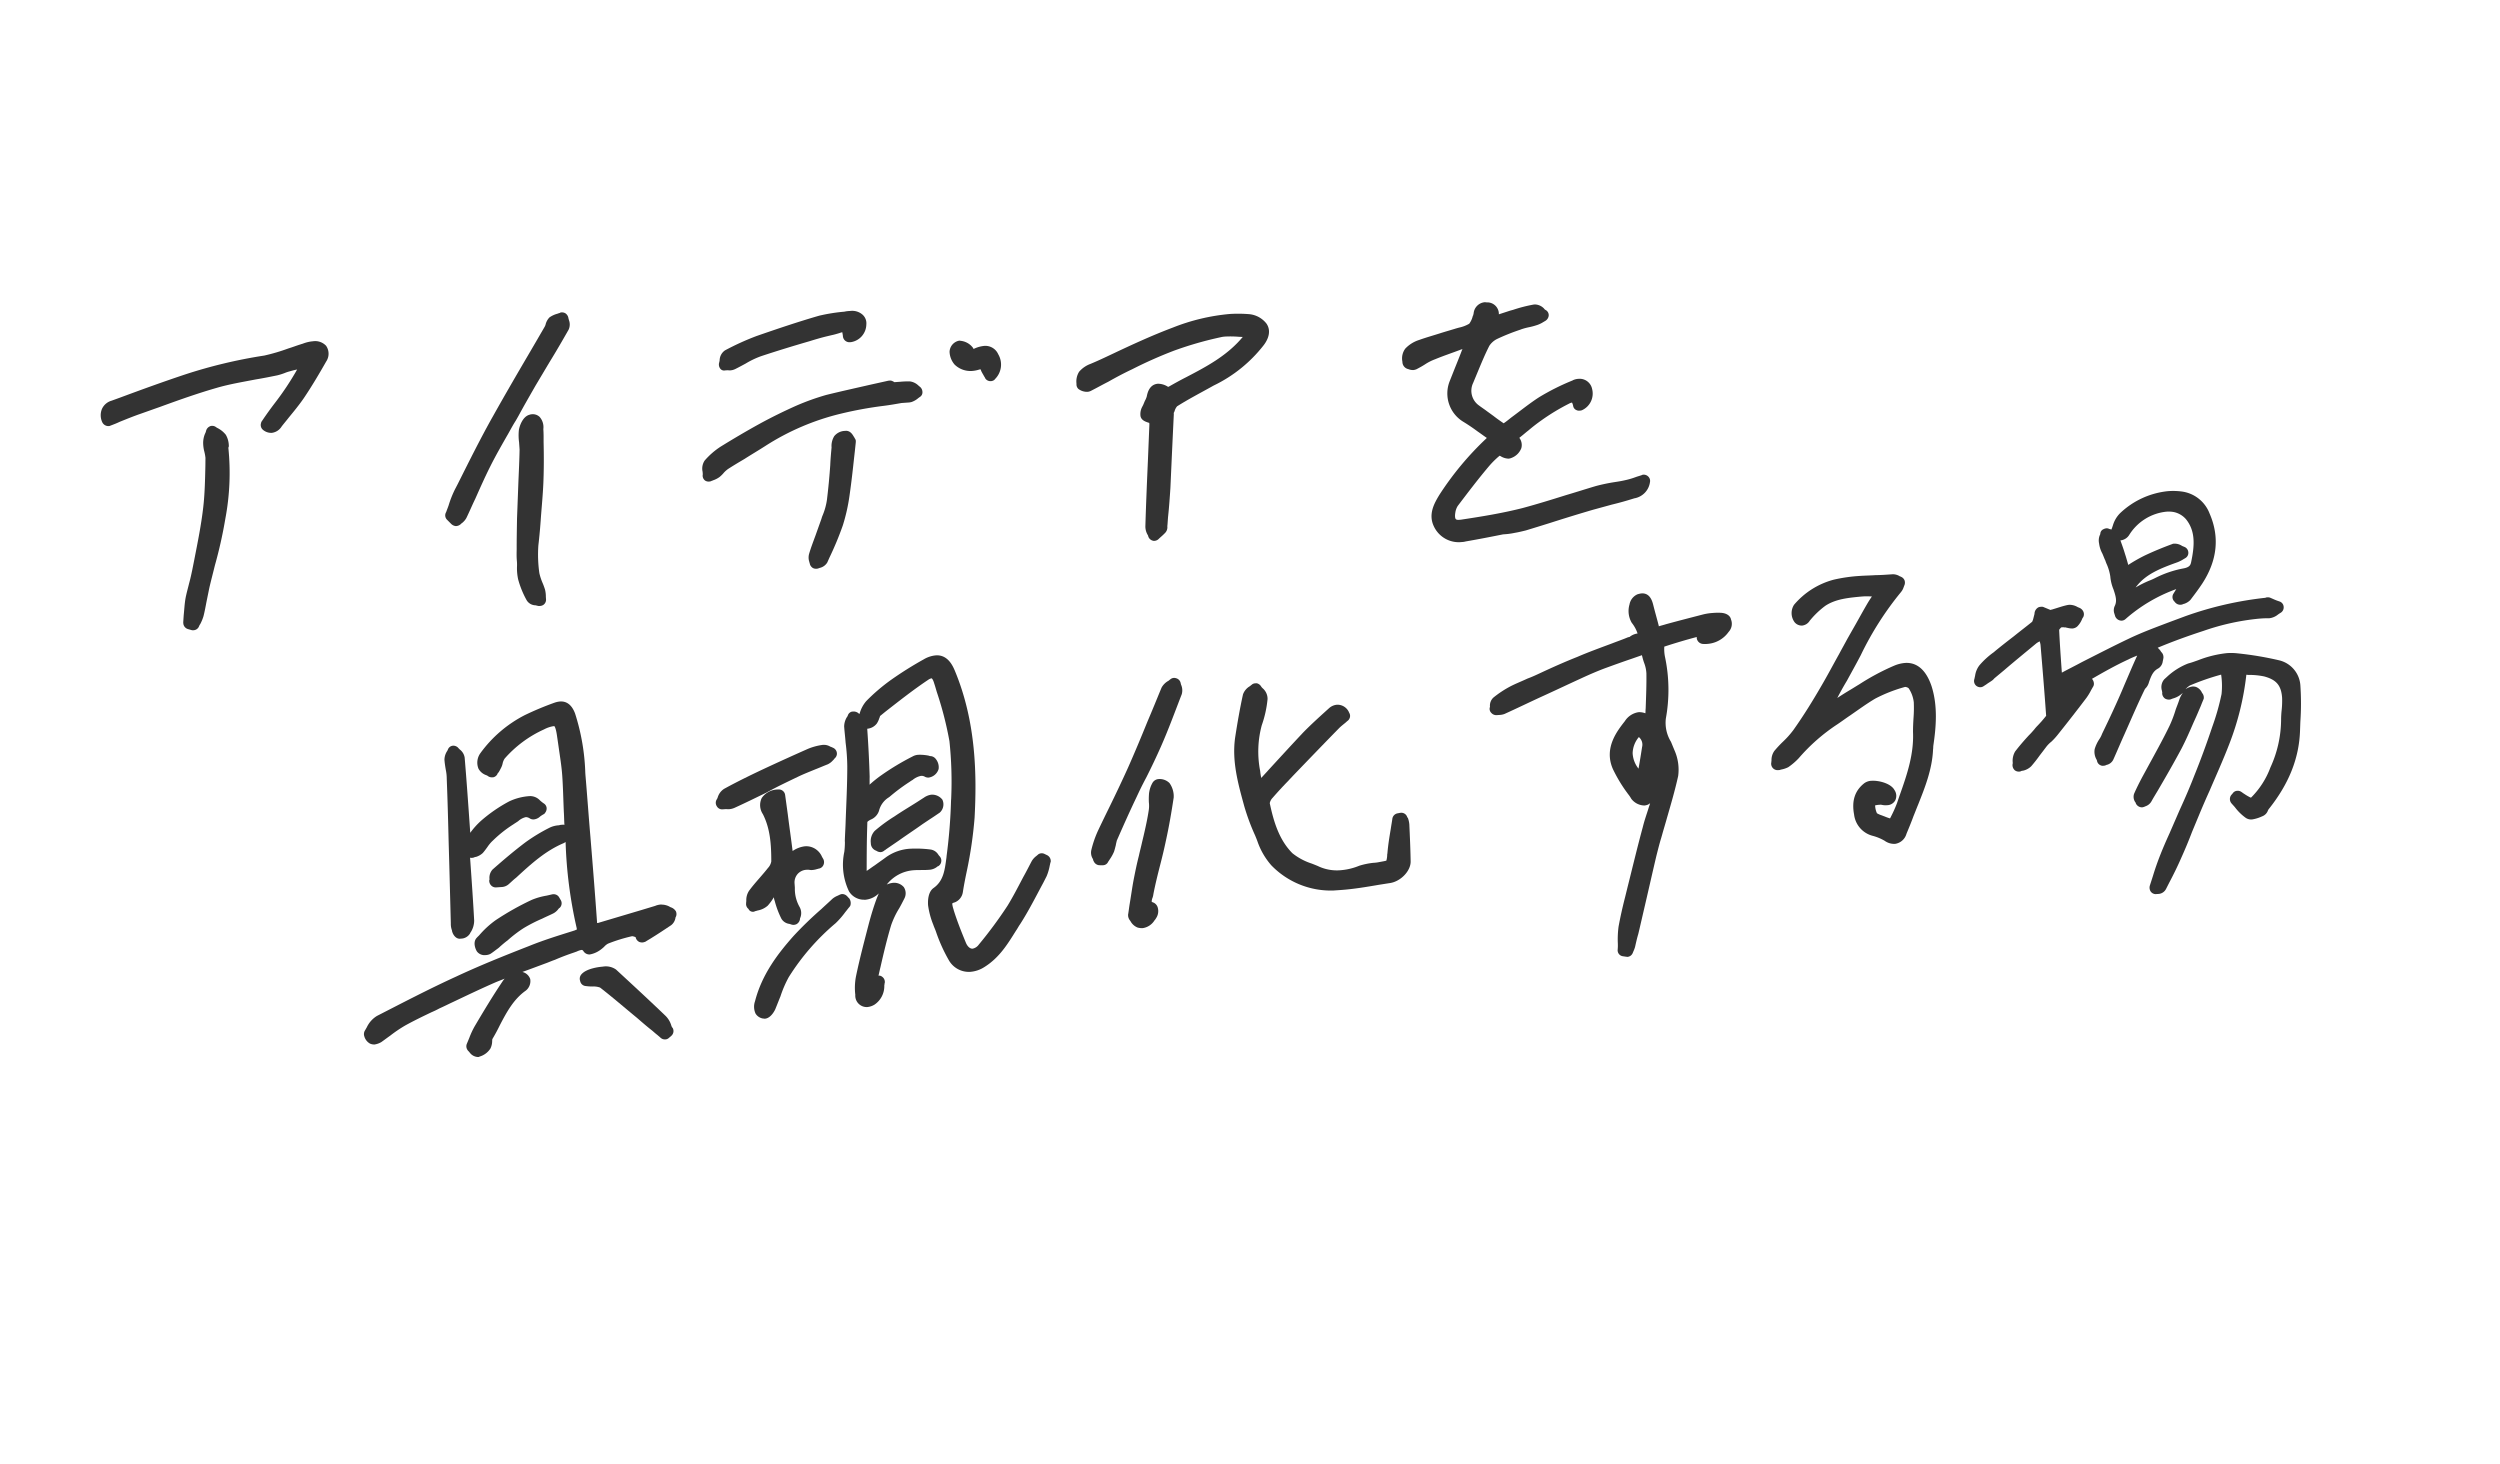 <svg xmlns="http://www.w3.org/2000/svg" width="444" height="260" viewBox="0 0 444 260">
  <g id="interview05_txt" transform="matrix(0.998, -0.07, 0.07, 0.998, 19.158, 63.036)">
    <path id="パス_2436" data-name="パス 2436" d="M469.118,114.4a10.438,10.438,0,0,0-1.3-.056,9.518,9.518,0,0,0-1.863.169c-2.146.4-4.291.79-6.55,1.242-.452.113-.847.169-1.3.282v-.113c-.226-1.242-.508-2.541-.734-3.84-.113-.565-.4-2.089-1.92-2.089a3.886,3.886,0,0,0-.734.113,2.445,2.445,0,0,0-1.525,1.694,4.13,4.13,0,0,0,.169,3.275,6.168,6.168,0,0,1,.9,1.976h-.113a2.884,2.884,0,0,0-1.355.508,1.649,1.649,0,0,0-.508.113c-.847.282-1.694.508-2.6.79-2.089.621-4.291,1.242-6.38,1.976-2.315.734-4.63,1.581-6.832,2.428-.734.282-1.468.565-2.259.79l-.452.169c-.9.339-1.807.621-2.71,1.016a18.4,18.4,0,0,0-3.105,1.75,1.95,1.95,0,0,0-.734,1.468.509.509,0,0,1-.056.282,1.01,1.01,0,0,0,.226.96,1.179,1.179,0,0,0,.9.452h.678a2.861,2.861,0,0,0,.734-.113c2.428-.9,4.8-1.863,7.227-2.767,2.259-.847,4.574-1.75,6.832-2.6,1.637-.621,3.105-1.129,4.461-1.525,1.581-.452,3.162-.9,4.686-1.3l1.863-.508a11.553,11.553,0,0,0,.282,1.355,6.082,6.082,0,0,1,.282,1.92c-.113,2.033-.339,4.065-.565,6.211-.056.282-.056.565-.113.847a3.034,3.034,0,0,0-1.186-.282,3.511,3.511,0,0,0-2.541,1.412c-1.412,1.581-4.122,4.461-2.71,8.357a26.255,26.255,0,0,0,2.428,4.686,5.641,5.641,0,0,1,.452.79,3,3,0,0,0,2.259,1.355,2.4,2.4,0,0,0,.621-.113,2.459,2.459,0,0,0,.4-.226c-.113.339-.282.678-.4,1.016-.4,1.016-.847,2.033-1.186,3.106-1.242,3.557-2.371,7.171-3.5,10.615l-.508,1.581c-.565,1.694-1.073,3.388-1.525,5.138a17.34,17.34,0,0,0-.339,2.936,8.429,8.429,0,0,1-.113,1.186,1.066,1.066,0,0,0,.847,1.186l.508.113c.113,0,.169.056.282.056a1.093,1.093,0,0,0,.96-.565c.056-.056.056-.113.113-.226a6.068,6.068,0,0,0,.4-.847c.226-.734.452-1.525.734-2.259l.282-.9.9-2.936c1.016-3.275,1.976-6.493,2.993-9.768.339-1.016.678-2.089,1.073-3.105l.226-.621c.339-.96.734-1.976,1.073-2.936.847-2.315,1.75-4.743,2.484-7.227a8.5,8.5,0,0,0-.339-4.63l-.508-1.525a6.439,6.439,0,0,1-.621-4.178,28.3,28.3,0,0,0,.621-10.9,6.857,6.857,0,0,1,0-1.863h0c2.033-.508,4.065-.96,5.872-1.3a.976.976,0,0,0,.056.565,1.19,1.19,0,0,0,.9.734,4.274,4.274,0,0,0,.847.056,5.053,5.053,0,0,0,3.9-1.863,2.1,2.1,0,0,0,.565-2.2C470.925,115.195,470.417,114.517,469.118,114.4Zm-15.471,22.811c-.282,1.242-.565,2.484-.9,3.783a4.786,4.786,0,0,1-.847-2.823,4.635,4.635,0,0,1,1.3-2.767A1.75,1.75,0,0,1,453.647,137.215Z" transform="translate(-186.833 -48.717)" fill="#333"/>
    <path id="パス_2437" data-name="パス 2437" d="M122.871,157.931a1.234,1.234,0,0,1-.282-.169,3.026,3.026,0,0,0-1.073-.4c-.113,0-.282-.056-.4-.056a3.418,3.418,0,0,0-.847.113c-.056,0-.113.056-.169.056l-2.484.565L110,159.737a1.1,1.1,0,0,1-.4.056v-.339c0-5.025-.056-10.107-.113-15.019-.056-3.67-.056-7.34-.113-11.01v-.339a38.316,38.316,0,0,0-1.073-10.672c-.452-1.525-1.3-2.315-2.541-2.315a4.359,4.359,0,0,0-.847.113,52.792,52.792,0,0,0-5.533,1.863,22.292,22.292,0,0,0-8.357,6.211,2.858,2.858,0,0,0-.508,2.71,2.5,2.5,0,0,0,1.3,1.242,1.181,1.181,0,0,1,.339.226,1.211,1.211,0,0,0,.678.226h.226a1.109,1.109,0,0,0,.734-.508.564.564,0,0,1,.226-.282c.169-.226.339-.508.508-.79a3.017,3.017,0,0,0,.339-.79,2.522,2.522,0,0,1,.4-.79,20.558,20.558,0,0,1,7.34-4.686,5.4,5.4,0,0,1,1.694-.452h.169s.226.169.339,1.525c.056.734.113,1.468.169,2.259.113,1.637.282,3.388.282,5.082,0,2.146-.113,4.291-.169,6.437,0,.79-.056,1.525-.056,2.315a.716.716,0,0,0-.339-.056h-.113a1.563,1.563,0,0,0-.508.056,4.354,4.354,0,0,0-1.637.282,31.169,31.169,0,0,0-4.517,2.315c-2.089,1.355-4.009,2.767-6.155,4.4a2.184,2.184,0,0,0-.678,1.581.423.423,0,0,1-.056.282,1.217,1.217,0,0,0,.282.96,1.123,1.123,0,0,0,.9.4h.9a2.042,2.042,0,0,0,1.3-.4c.452-.339.9-.734,1.412-1.073,2.823-2.259,5.533-4.4,8.865-5.533l.339-.169a78.774,78.774,0,0,0,.9,15.415v.226a2.22,2.22,0,0,0-.339.113l-.452.113c-2.6.621-5.251,1.242-7.848,2.089-4.517,1.412-8.921,2.823-13.325,4.517-4.969,1.863-9.881,4.009-14.511,5.985a4.7,4.7,0,0,0-1.92,1.863l-.339.508a1.237,1.237,0,0,0-.226,1.073,2.138,2.138,0,0,0,.9,1.355,1.838,1.838,0,0,0,.79.226,3.36,3.36,0,0,0,1.242-.339c.565-.339,1.073-.678,1.637-1.016a24.248,24.248,0,0,1,2.823-1.637c1.581-.734,3.275-1.412,4.856-2.033a14.7,14.7,0,0,0,1.412-.565c.79-.282,1.581-.621,2.315-.9,2.6-1.016,5.308-2.089,8.018-3.049.508-.169,1.073-.339,1.581-.508l-.226.226c-2.089,2.654-4.009,5.421-5.646,7.792a14.312,14.312,0,0,0-1.129,2.033l-.508,1.016a1.153,1.153,0,0,0,.056,1.129.779.779,0,0,0,.169.226c.056.056.113.169.169.226a1.911,1.911,0,0,0,1.412.9.423.423,0,0,0,.282-.056,3.407,3.407,0,0,0,2.033-1.3,3.1,3.1,0,0,0,.4-1.3,2,2,0,0,1,.056-.339c.508-.734,1.016-1.525,1.468-2.315,1.412-2.315,2.823-4.517,5.082-5.872a2.152,2.152,0,0,0,.9-1.976,1.953,1.953,0,0,0-1.3-1.355l1.186-.339,2.88-.847c.621-.169,1.242-.4,1.863-.565,1.129-.4,2.259-.734,3.331-1.016.226-.056.4-.113.621-.169a3.171,3.171,0,0,1,.847-.226c.113,0,.226,0,.4.339a1.262,1.262,0,0,0,1.016.565,4.563,4.563,0,0,0,1.75-.565,6.249,6.249,0,0,0,.9-.621,2.465,2.465,0,0,1,.734-.508,28.592,28.592,0,0,1,4.348-1.016,2.111,2.111,0,0,1,.621.226v.056a1.183,1.183,0,0,0,.621.847,1.649,1.649,0,0,0,.508.113,2.006,2.006,0,0,0,.565-.113c.4-.226.79-.4,1.186-.621,1.186-.621,2.371-1.3,3.557-1.976a2.059,2.059,0,0,0,.847-1.242.428.428,0,0,1,.113-.226,1.235,1.235,0,0,0,.056-.9A1.646,1.646,0,0,0,122.871,157.931Z" transform="translate(-30.021 -53.114)" fill="#333"/>
    <path id="パス_2438" data-name="パス 2438" d="M425.242,56.418c.621-.056,1.242-.169,1.92-.282,1.468-.339,2.936-.678,4.348-1.016,2.541-.621,5.195-1.242,7.792-1.807l3.388-.678c1.355-.226,2.71-.508,4.122-.847h.056a3.375,3.375,0,0,0,2.88-2.654,1.075,1.075,0,0,0-.282-1.073,1.115,1.115,0,0,0-.791-.339.509.509,0,0,0-.282.056c-.4.113-.734.169-1.129.282a13.208,13.208,0,0,1-1.807.4c-.678.113-1.3.169-2.033.226a32.585,32.585,0,0,0-3.275.452c-1.807.4-3.614.847-5.421,1.242-2.6.621-5.251,1.242-7.848,1.75-3.727.678-7.566,1.016-11.123,1.3h-.226c-.169,0-.508,0-.621-.169-.113-.113-.169-.508,0-1.186a2.984,2.984,0,0,1,.508-1.129c1.976-2.259,3.9-4.461,5.985-6.606a15.664,15.664,0,0,1,2.033-1.75h.057c.056.056.113.056.169.113a2.827,2.827,0,0,0,1.355.508,2.006,2.006,0,0,0,.565-.113,3,3,0,0,0,1.807-1.581,2.106,2.106,0,0,0-.226-1.863c.056,0,.056-.056.169-.113.508-.339,1.016-.734,1.524-1.073q1.27-.932,2.541-1.694a37.371,37.371,0,0,1,4.969-2.541,1.841,1.841,0,0,1,.565-.169,2.184,2.184,0,0,1,.169.678.961.961,0,0,0,.565.734.928.928,0,0,0,.565.113.961.961,0,0,0,.4-.056,3.245,3.245,0,0,0,2.033-3.614,2.263,2.263,0,0,0-2.315-1.976,2.638,2.638,0,0,0-.96.169l-.113.056a40.91,40.91,0,0,0-6.1,2.541c-1.75.96-3.444,2.146-5.138,3.218-.508.339-.96.678-1.468.96-.565-.452-1.129-.9-1.694-1.412-.339-.282-.734-.621-1.073-.9-.452-.4-.9-.734-1.355-1.129a3.2,3.2,0,0,1-.79-4.065l1.016-2.033c.734-1.468,1.468-2.936,2.315-4.348a3.489,3.489,0,0,1,1.468-1.129,36.943,36.943,0,0,1,4.235-1.355l.169-.056a11.276,11.276,0,0,1,1.468-.282,12.488,12.488,0,0,0,1.412-.282,5.228,5.228,0,0,0,1.129-.452l.339-.169a1.244,1.244,0,0,0,.678-.9,1.04,1.04,0,0,0-.452-1.016.68.68,0,0,1-.282-.282,2.315,2.315,0,0,0-1.581-.847H431.4a25.623,25.623,0,0,0-3.727.678l-.565.113-2.033.508a2.057,2.057,0,0,0-1.92-2.259c-.169,0-.282-.056-.452-.056a2.178,2.178,0,0,0-2.089,1.863c-.056.113-.056.226-.113.339l-.056.056a3.727,3.727,0,0,1-.734,1.355,6.01,6.01,0,0,1-1.863.565c-.282.056-.565.113-.79.169-.734.169-1.525.339-2.259.508-1.355.339-2.767.621-4.178,1.016a5.778,5.778,0,0,0-2.541,1.355,2.906,2.906,0,0,0-.678,2.259v.169a1.324,1.324,0,0,0,.96,1.242,2.128,2.128,0,0,0,.9.226,2.006,2.006,0,0,0,.565-.113c.508-.226,1.016-.452,1.525-.734a8.781,8.781,0,0,1,1.863-.79c1.525-.508,3.049-.9,4.574-1.355.113-.056.282-.056.4-.113,0,.056,0,.056-.056.113-.621,1.355-1.3,2.71-1.92,4.009l-.678,1.412a5.879,5.879,0,0,0,1.976,7.4q1.186.847,2.371,1.863c.508.4,1.016.847,1.525,1.242a.055.055,0,0,0-.056.056,53.868,53.868,0,0,0-9.091,9.486c-.9,1.3-2.259,3.218-1.3,5.533a4.873,4.873,0,0,0,4.743,3.049,2.749,2.749,0,0,0,.678-.056c2.259-.226,4.517-.508,6.719-.79A12.969,12.969,0,0,0,425.242,56.418Z" transform="translate(-178.247 -7.445)" fill="#333"/>
    <path id="パス_2439" data-name="パス 2439" d="M539.166,125.279a6.264,6.264,0,0,0-1.92.339,41.361,41.361,0,0,0-6.437,2.88c-.565.282-1.073.565-1.637.847-.791.4-1.638.847-2.428,1.3.621-1.016,1.242-1.976,1.92-2.936.9-1.412,1.863-2.88,2.767-4.348a55.69,55.69,0,0,1,7.9-10.672,2.65,2.65,0,0,0,.565-.9c.057-.056.057-.169.113-.226a1.274,1.274,0,0,0,.113-.9,1.131,1.131,0,0,0-.565-.678c-.056-.056-.113-.056-.226-.113a2.3,2.3,0,0,0-1.242-.452h-.339c-.9,0-1.807,0-2.71-.056-.9,0-1.863-.056-2.767-.056a27.977,27.977,0,0,0-4.687.339,13.886,13.886,0,0,0-7.34,3.952,2.723,2.723,0,0,0-.113,3.105,1.63,1.63,0,0,0,1.3.678,1.825,1.825,0,0,0,1.412-.79l.169-.169a15.125,15.125,0,0,1,2.767-2.259c1.92-1.073,4.122-1.129,6.493-1.186h.282c.508,0,1.016.056,1.581.113-.4.508-.734.96-1.073,1.468-.96,1.412-1.92,2.936-2.88,4.348l-.9,1.355c-.565.9-1.129,1.75-1.694,2.654-1.186,1.807-2.371,3.727-3.614,5.533-1.412,2.089-3.331,4.8-5.42,7.34a15.98,15.98,0,0,1-1.976,1.92,20.93,20.93,0,0,0-1.637,1.525,2.816,2.816,0,0,0-.621,1.581c0,.169-.056.282-.056.4a1.137,1.137,0,0,0,1.073,1.468h.169a.716.716,0,0,0,.339-.056,4.744,4.744,0,0,0,1.355-.339,11.233,11.233,0,0,0,1.976-1.468,32.887,32.887,0,0,1,7.284-5.533c.79-.452,1.581-.96,2.371-1.412,1.525-.9,3.049-1.863,4.63-2.654a26.44,26.44,0,0,1,5.421-1.694,1.062,1.062,0,0,1,.621.282,5.639,5.639,0,0,1,.734,2.541,22.963,22.963,0,0,1-.226,2.654c-.113.847-.226,1.75-.282,2.654-.113,3.84-1.524,7.284-3.105,10.9-.226.508-.4.96-.621,1.468a23.141,23.141,0,0,1-1.242,2.315c-.056.113-.113.169-.169.282a8.957,8.957,0,0,1-1.016-.452c-.169-.056-.339-.169-.508-.226a4.3,4.3,0,0,1-.734-.4,3.707,3.707,0,0,1-.226-1.412,4.293,4.293,0,0,1,.791-.056h.226c.056,0,.169.056.226.056a2.861,2.861,0,0,0,.734.113h.113a1.691,1.691,0,0,0,1.525-.734,1.828,1.828,0,0,0,0-1.863c-.565-1.242-2.71-1.92-3.952-1.92a2.339,2.339,0,0,0-1.3.339c-1.75,1.186-2.484,2.936-2.2,5.421a4.439,4.439,0,0,0,3.049,4.009,8.539,8.539,0,0,1,2.033,1.016,2.9,2.9,0,0,0,1.807.678,2.468,2.468,0,0,0,2.146-1.637c.508-1.016,1.016-2.033,1.468-3.049.339-.678.621-1.3.96-1.976,1.355-2.823,2.936-6.042,3.331-9.6.056-.226.056-.508.113-.734.678-3.105,1.3-6.832.4-10.5C542.611,126.013,540.634,125.279,539.166,125.279Z" transform="translate(-224.753 -48.412)" fill="#333"/>
    <path id="パス_2440" data-name="パス 2440" d="M257.128,150.658l-.4-.226a1.089,1.089,0,0,0-.565-.169.986.986,0,0,0-.678.226c-.056.056-.169.113-.226.169a3.107,3.107,0,0,0-.9.847c-.565.9-1.129,1.863-1.694,2.71-1.016,1.637-2.033,3.331-3.162,4.912a76.317,76.317,0,0,1-5.59,6.55,1.763,1.763,0,0,1-1.129.621c-.452,0-.9-.452-1.129-1.186-.678-2.033-1.3-4.009-1.75-5.929v-.056a4.56,4.56,0,0,1-.169-1.073.873.873,0,0,1,.452-.169,2.327,2.327,0,0,0,1.581-1.75c.282-1.242.621-2.484.96-3.67a73.962,73.962,0,0,0,2.033-9.316c.9-7.284,1.525-16.883-1.694-26.368-.282-.79-1.016-2.88-3.162-2.88a5.082,5.082,0,0,0-2.2.565,63.534,63.534,0,0,0-5.929,3.162,33,33,0,0,0-4.743,3.5,5.7,5.7,0,0,0-1.355,2.2,1.232,1.232,0,0,1-.282-.226,1.349,1.349,0,0,0-.79-.282h-.226a1,1,0,0,0-.79.621,1.182,1.182,0,0,1-.226.339,3.3,3.3,0,0,0-.565,1.581c0,.96.056,1.976.056,2.88a35.319,35.319,0,0,1,0,4.235c-.226,3.218-.621,6.437-.96,9.6-.113,1.186-.282,2.371-.4,3.557v.226a13.714,13.714,0,0,1-.226,1.694,10.967,10.967,0,0,0,.339,7.058,3.112,3.112,0,0,0,2.259,1.637c.169,0,.339.056.508.056a3.941,3.941,0,0,0,2.484-.96l-.339.678-.056.113c-.621,1.355-1.186,2.823-1.75,4.461-.96,2.88-2.033,5.985-2.936,9.2a10.787,10.787,0,0,0-.339,3.218,2.029,2.029,0,0,0,1.976,2.315,2.966,2.966,0,0,0,1.3-.339,3.952,3.952,0,0,0,1.976-3.275c.056-.169.056-.339.113-.452a1.115,1.115,0,0,0-.4-1.129.849.849,0,0,0-.621-.226c.169-.508.282-.96.452-1.468.734-2.428,1.525-4.969,2.428-7.34a14.935,14.935,0,0,1,1.637-2.88c.339-.508.678-1.073,1.016-1.637a1.992,1.992,0,0,0,.056-2.033,2.256,2.256,0,0,0-1.807-.9,3.69,3.69,0,0,0-1.186.226,6.665,6.665,0,0,1,4.912-2.2h.226c.4,0,.79.056,1.242.056a12.282,12.282,0,0,0,1.468.056h0a2.486,2.486,0,0,0,1.242-.4.428.428,0,0,1,.226-.113,1.092,1.092,0,0,0,.621-.79,1.133,1.133,0,0,0-.226-.96c-.056-.056-.113-.169-.169-.226a1.957,1.957,0,0,0-1.3-1.073,20.145,20.145,0,0,0-3.5-.4,8.132,8.132,0,0,0-4.686,1.3c-.621.4-1.3.79-1.92,1.186-.508.282-1.016.621-1.525.9.169-2.315.339-4.686.565-7l.169-1.694c.056,0,.113-.056.169-.113a3.354,3.354,0,0,1,.452-.226,2.539,2.539,0,0,0,1.581-1.468,3.9,3.9,0,0,1,1.92-2.259l.169-.113a33.486,33.486,0,0,1,3.5-2.259c.226-.113.452-.282.734-.4a3.346,3.346,0,0,1,1.525-.621,1.159,1.159,0,0,1,.734.226,1.287,1.287,0,0,0,.621.169A2.158,2.158,0,0,0,239,134.058a2.314,2.314,0,0,0-.339-1.75,1.3,1.3,0,0,0-.847-.621,1.047,1.047,0,0,1-.4-.113,8.105,8.105,0,0,0-1.75-.282,2.378,2.378,0,0,0-1.129.226,45.1,45.1,0,0,0-5.759,2.936,21.611,21.611,0,0,0-2.2,1.525c.056-.452.056-.9.113-1.355.113-2.71.169-5.646.169-8.582h.056a2.4,2.4,0,0,0,1.694-.79,3.652,3.652,0,0,0,.508-.9,2.05,2.05,0,0,0,.169-.4l.96-.678c2.6-1.75,5.251-3.557,8.018-5.138a1.627,1.627,0,0,1,.621-.226h0s.226.113.4.96c.169.621.282,1.3.452,1.92a61.944,61.944,0,0,1,1.525,8.47,68.3,68.3,0,0,1-.4,10.163l-.056.4a94.512,94.512,0,0,1-1.468,9.712l-.056.339c-.452,2.146-.79,4.065-2.654,5.195-1.016.621-1.186,2.146-1.186,2.993a14.129,14.129,0,0,0,.678,3.5c.113.452.282.847.4,1.3a28.71,28.71,0,0,0,1.92,5.195,4.084,4.084,0,0,0,3.67,2.315,5.357,5.357,0,0,0,2.541-.678c2.767-1.468,4.4-3.783,6.042-6.042.282-.339.508-.734.79-1.073,1.694-2.259,3.162-4.743,4.63-7.058l.678-1.129a8.955,8.955,0,0,0,.678-1.807c.056-.169.113-.4.169-.565,0-.056.056-.056.056-.113A1.17,1.17,0,0,0,257.128,150.658Z" transform="translate(-97.03 -50.415)" fill="#333"/>
    <path id="パス_2441" data-name="パス 2441" d="M375.874,155.278a1.088,1.088,0,0,0-1.073-.847h-.113l-.452.056a1.139,1.139,0,0,0-1.016.9c-.113.565-.282,1.186-.4,1.75-.339,1.412-.678,2.823-.9,4.291l-.056.226a3.876,3.876,0,0,1-.226,1.073c-.226.056-.79.113-1.3.169a6.137,6.137,0,0,1-1.016.056,13.075,13.075,0,0,0-2.541.339,10.9,10.9,0,0,1-3.388.565,7.737,7.737,0,0,1-3.727-.9c-.4-.226-.79-.4-1.242-.621a10.826,10.826,0,0,1-3.331-2.089c-2.2-2.541-2.936-5.872-3.388-9.147a1.857,1.857,0,0,1,.565-.9c.96-.96,1.976-1.92,2.993-2.823.282-.282.565-.508.847-.79,2.88-2.6,5.872-5.308,8.865-7.961.339-.282.678-.508,1.073-.79.169-.113.282-.226.452-.339a.959.959,0,0,0,.339-.339,1.049,1.049,0,0,0,.056-1.073,2.233,2.233,0,0,0-2.089-1.581,2.406,2.406,0,0,0-1.412.508c-1.581,1.242-3.331,2.6-4.912,4.009-2.2,2.033-4.4,4.122-6.55,6.155-.452.452-.96.9-1.412,1.355a8.458,8.458,0,0,1-.113-1.242,17.932,17.932,0,0,1,.847-8.074,19.565,19.565,0,0,0,1.355-4.574,2.477,2.477,0,0,0-.734-1.976,1.715,1.715,0,0,1-.282-.4,1.2,1.2,0,0,0-.734-.565h-.226a.986.986,0,0,0-.678.226c-.113.056-.226.169-.339.226a2.765,2.765,0,0,0-1.3,1.355c-.734,2.484-1.355,5.025-1.92,7.51-.9,4.178-.056,8.244.734,12.2a38.266,38.266,0,0,0,1.581,5.421c.113.339.226.678.339,1.073a12.791,12.791,0,0,0,2.146,4.4,14.682,14.682,0,0,0,10.728,5.251h1.3c2.259,0,4.574-.226,6.832-.452.678-.056,1.3-.113,1.976-.169,1.92-.169,3.839-1.92,3.9-3.614.113-2.033.169-4.291.226-6.55a4.447,4.447,0,0,0-.226-1.3C375.93,155.5,375.874,155.391,375.874,155.278Z" transform="translate(-151.52 -57.294)" fill="#333"/>
    <path id="パス_2442" data-name="パス 2442" d="M338.341,19.229c1.129-1.3,1.412-2.654.734-3.783a4.42,4.42,0,0,0-2.88-1.863,23.745,23.745,0,0,0-3.5-.282,36.018,36.018,0,0,0-10.22,1.694c-3.783,1.129-7.51,2.541-11.123,3.952-1.3.508-2.6,1.016-3.952,1.468a4.88,4.88,0,0,0-2.089,1.242,3.23,3.23,0,0,0-.621,1.92V23.8a1.1,1.1,0,0,0,.282.9,2.545,2.545,0,0,0,1.581.621,1.67,1.67,0,0,0,.565-.113c1.073-.452,2.146-.96,3.218-1.412,1.412-.678,2.936-1.355,4.4-1.92a77.057,77.057,0,0,1,7.623-2.767,62.834,62.834,0,0,1,8.47-1.807,4.564,4.564,0,0,1,.9-.056,18.5,18.5,0,0,1,2.428.226c.169,0,.4.056.565.056l-.4.4c-2.88,2.823-6.38,4.4-10.163,6.042-1.073.452-2.146.96-3.218,1.468a.428.428,0,0,1-.226-.113,3.364,3.364,0,0,0-1.581-.565c-.734,0-1.694.339-2.146,2.089a3.426,3.426,0,0,1-.4.79l-.339.678c-.056.113-.113.169-.169.282a2.721,2.721,0,0,0-.452,1.694c.113.79.9,1.073,1.468,1.3v.282l-.678,6.1c-.452,3.952-.9,7.9-1.3,11.914a2.972,2.972,0,0,0,.282,1.468.8.8,0,0,1,.113.339,1.15,1.15,0,0,0,.734.79.716.716,0,0,0,.339.056,1.189,1.189,0,0,0,.734-.282c.113-.113.226-.169.339-.282a10.305,10.305,0,0,0,.9-.734,1.434,1.434,0,0,0,.452-1.073v-.056c.113-.621.169-1.242.282-1.863.282-1.581.508-3.218.734-4.856.339-2.936.678-5.872,1.016-8.752.169-1.412.339-2.88.508-4.291v-.226a1.691,1.691,0,0,0,.226-.452,2.332,2.332,0,0,1,.452-.678c2.2-1.186,4.574-2.2,6.719-3.218A24.97,24.97,0,0,0,338.341,19.229Z" transform="translate(-133.524 -6.618)" fill="#333"/>
    <path id="パス_2443" data-name="パス 2443" d="M654.606,143.52a59.205,59.205,0,0,0-7.284-1.75,10.4,10.4,0,0,0-1.863-.169,19.634,19.634,0,0,0-5.195.9c-.621.169-1.186.339-1.807.452a11.774,11.774,0,0,0-3.9,2.089l-.508.4a2.112,2.112,0,0,0-.565,2.033c0,.169.056.339,0,.452a1.206,1.206,0,0,0,.452.96,1.383,1.383,0,0,0,.678.226.961.961,0,0,0,.4-.056,3.6,3.6,0,0,1,.4-.113,3.854,3.854,0,0,0,1.242-.508l.508-.339a4.2,4.2,0,0,0-.734,1.186c-.226.565-.508,1.129-.734,1.637a21.509,21.509,0,0,1-1.3,2.823c-1.129,1.976-2.371,3.9-3.557,5.759-.621.96-1.186,1.863-1.807,2.823-.677,1.073-1.242,2.033-1.75,2.993a1.669,1.669,0,0,0,.113,1.581.207.207,0,0,1,.056.169,1.209,1.209,0,0,0,1.073.79,1.648,1.648,0,0,0,.508-.113c.056,0,.113-.056.169-.056a1.934,1.934,0,0,0,1.016-.734c.4-.621.847-1.242,1.242-1.807,1.581-2.315,3.218-4.743,4.743-7.171.9-1.468,1.694-2.993,2.484-4.517.339-.621.678-1.242,1.016-1.92.226-.452.452-.847.678-1.355l.226-.452.169-.339a1.275,1.275,0,0,0-.113-.9c-.057-.056-.057-.113-.113-.169a1.928,1.928,0,0,0-1.016-1.129,2.005,2.005,0,0,0-.565-.113,2.685,2.685,0,0,0-1.3.4,3.128,3.128,0,0,1,.847-.621,42.749,42.749,0,0,1,5.646-1.525,13.692,13.692,0,0,1-.169,3.444,41.584,41.584,0,0,1-2.033,5.646c-1.242,2.993-2.484,5.759-3.783,8.413-.9,1.92-1.92,3.9-2.936,5.759-.452.847-.847,1.637-1.3,2.484-.282.565-.565,1.073-.847,1.637-.678,1.242-1.355,2.541-1.976,3.84q-.847,1.779-1.525,3.557l-.678,1.694a1.278,1.278,0,0,0,.056,1.016,1.112,1.112,0,0,0,.847.565h.4a1.629,1.629,0,0,0,1.525-.79l.678-1.129c.847-1.355,1.694-2.823,2.428-4.235q1.186-2.2,2.2-4.4l1.524-3.049c.678-1.355,1.412-2.767,2.146-4.122,1.3-2.541,2.71-5.138,3.952-7.792a48.912,48.912,0,0,0,3.953-12.2c.113,0,.282.056.4.056a12.927,12.927,0,0,1,2.71.452c2.146.734,2.936,1.807,2.936,4.009a15.433,15.433,0,0,1-.226,2.146,16.428,16.428,0,0,0-.226,1.75,20.522,20.522,0,0,1-2.484,8.3,14.8,14.8,0,0,1-3.783,5.082h-.113a9.16,9.16,0,0,1-1.073-.734c-.169-.113-.339-.282-.508-.4a1.085,1.085,0,0,0-.678-.226,1.016,1.016,0,0,0-.847.4l-.282.282a1.186,1.186,0,0,0-.056,1.468c.169.226.4.508.565.734a8.816,8.816,0,0,0,1.807,2.033,1.738,1.738,0,0,0,1.073.339,6.525,6.525,0,0,0,1.75-.4l.169-.056a1.712,1.712,0,0,0,1.016-.96c.056-.056.056-.113.113-.169,3.9-4.235,6.042-8.639,6.55-13.551.056-.508.113-1.073.169-1.581a46.948,46.948,0,0,0,.452-6.324A4.913,4.913,0,0,0,654.606,143.52Z" transform="translate(-273.904 -62.475)" fill="#333"/>
    <path id="パス_2444" data-name="パス 2444" d="M622.323,99.72c.169.452.282.9.452,1.3a5.23,5.23,0,0,0,.226.734,8.6,8.6,0,0,1,.452,2.146,7.648,7.648,0,0,0,.4,2.315c.339,1.3.508,2.146,0,2.993a1.81,1.81,0,0,0-.113,1.412c0,.113.056.169.056.282a1.223,1.223,0,0,0,1.129.96,1.085,1.085,0,0,0,.678-.226,27.934,27.934,0,0,1,9.373-4.686l-.565.79a1.1,1.1,0,0,0,.057,1.355c.056.056.113.169.169.226a1.179,1.179,0,0,0,.9.452.961.961,0,0,0,.4-.056c.056,0,.113-.056.226-.056a2.683,2.683,0,0,0,1.186-.621c.791-.9,1.581-1.807,2.315-2.767,2.936-3.9,3.67-8.018,2.146-12.309a6.144,6.144,0,0,0-4.686-4.235,11.782,11.782,0,0,0-2.428-.226,14.435,14.435,0,0,0-8.752,3.331,5.094,5.094,0,0,0-1.412,2.089c-.056.113-.113.282-.169.4-.057.056-.057.169-.113.282a.207.207,0,0,0-.169-.056c-.113-.056-.169-.056-.282-.113a.839.839,0,0,0-.508-.113,1.329,1.329,0,0,0-.452.113.92.92,0,0,0-.621.734c0,.113-.056.169-.113.282a2.461,2.461,0,0,0-.226,1.468A5.009,5.009,0,0,0,622.323,99.72Zm3.444-2.089a2.076,2.076,0,0,0,1.581-.9,8.83,8.83,0,0,1,6.832-3.614,4.941,4.941,0,0,1,1.355.169,3.937,3.937,0,0,1,2.033,1.412c1.525,2.2,1.242,4.686.339,7.792-.113.282-.226.79-1.525.9a18.572,18.572,0,0,0-4.912,1.3,10.984,10.984,0,0,1-1.242.452,18.353,18.353,0,0,0-2.428,1.016h0c1.863-2.2,4.517-3.049,7.736-3.952a6.122,6.122,0,0,0,1.073-.452l.339-.169a1.067,1.067,0,0,0,.621-1.016,1.115,1.115,0,0,0-.678-1.016l-.339-.169a2.445,2.445,0,0,0-1.355-.508.837.837,0,0,0-.4.056c-1.75.508-3.444,1.073-5.025,1.694a28.051,28.051,0,0,0-2.936,1.412.055.055,0,0,0-.056.056c-.113-.565-.226-1.073-.339-1.581l-.113-.452c-.169-.79-.4-1.581-.621-2.371C625.655,97.631,625.711,97.631,625.768,97.631Z" transform="translate(-271.604 -39.792)" fill="#333"/>
    <path id="パス_2445" data-name="パス 2445" d="M38.758,2.66a2.654,2.654,0,0,0-2.315-.96H36.33a6.568,6.568,0,0,0-1.637.282c-.169.056-.282.056-.452.113-.734.169-1.468.4-2.2.565a33.693,33.693,0,0,1-4.348.96A88.214,88.214,0,0,0,13.406,5.991C9.453,7.008,5.5,8.137,1.661,9.266L.08,9.718a2.672,2.672,0,0,0-1.807,1.355,2.944,2.944,0,0,0-.113,2.315,1.214,1.214,0,0,0,1.073.79.716.716,0,0,0,.339-.056c.565-.169,1.129-.339,1.694-.565,1.242-.4,2.428-.79,3.67-1.129s2.428-.678,3.67-1.016c3.331-.96,6.776-1.92,10.22-2.654,2.315-.508,4.743-.734,7.058-1.016,1.242-.113,2.541-.282,3.84-.452a10.326,10.326,0,0,0,1.412-.339,7.022,7.022,0,0,1,.9-.226,12.6,12.6,0,0,1,1.3-.226,50.239,50.239,0,0,1-4.348,5.646c-.847.96-1.694,1.976-2.484,2.993a.91.91,0,0,0-.226.4,1.114,1.114,0,0,0,.282,1.242,2.226,2.226,0,0,0,1.525.621,2.4,2.4,0,0,0,1.807-1.016c.452-.508.9-.96,1.355-1.468.96-1.016,1.976-2.089,2.88-3.218,1.637-2.089,3.105-4.235,4.461-6.267A2.471,2.471,0,0,0,38.758,2.66Z" transform="translate(0 -1.567)" fill="#333"/>
    <path id="パス_2446" data-name="パス 2446" d="M29.576,29.67a4.048,4.048,0,0,0-.4-1.92,4.5,4.5,0,0,0-1.3-1.242,2.39,2.39,0,0,1-.4-.282A1.085,1.085,0,0,0,26.81,26a.716.716,0,0,0-.339.056,1.184,1.184,0,0,0-.734.734,2.006,2.006,0,0,1-.226.508,4.187,4.187,0,0,0-.452,1.694,6.446,6.446,0,0,0,.113,1.525,7.715,7.715,0,0,1,.113,1.073L25.172,33c-.226,2.428-.452,4.969-.9,7.34-.565,3.049-1.412,6.1-2.2,9.034l-.508,1.863c-.226.79-.452,1.581-.734,2.371-.282.9-.621,1.807-.847,2.71-.226.96-.339,1.92-.508,2.88-.056.4-.113.847-.169,1.242v.169a1.158,1.158,0,0,0,.734,1.073l.621.226a.961.961,0,0,0,.4.056,1.093,1.093,0,0,0,.96-.565,1.981,1.981,0,0,1,.282-.452A7.584,7.584,0,0,0,22.97,59.6c.282-.847.508-1.75.734-2.6.226-.79.452-1.637.678-2.428.4-1.3.847-2.6,1.242-3.84A79.315,79.315,0,0,0,28.052,42.6a43.832,43.832,0,0,0,1.412-12.535A.609.609,0,0,0,29.576,29.67Z" transform="translate(-9.282 -12.147)" fill="#333"/>
    <path id="パス_2447" data-name="パス 2447" d="M185.812,42.115a1.085,1.085,0,0,0,.678.226.961.961,0,0,0,.4-.056c.113-.056.226-.056.339-.113a4.163,4.163,0,0,0,1.186-.508,5.657,5.657,0,0,0,.847-.734,5.156,5.156,0,0,1,.734-.565c1.016-.565,2.033-1.073,3.049-1.581,1.242-.678,2.6-1.355,3.84-2.033a43.683,43.683,0,0,1,13.834-4.8,68.412,68.412,0,0,1,7.623-.847c1.073-.056,2.146-.169,3.218-.282h1.129a2.749,2.749,0,0,0,.678-.056,3.66,3.66,0,0,0,1.242-.621c.113-.056.169-.113.282-.169a.958.958,0,0,0,.508-.9,1.206,1.206,0,0,0-.452-.96l-.226-.226a2.658,2.658,0,0,0-1.412-.79,14.3,14.3,0,0,0-1.637-.056h-1.129c-.056-.056-.113-.113-.169-.113a.986.986,0,0,0-.678-.226h-.169l-3.388.508c-2.541.4-5.195.79-7.792,1.242a42.742,42.742,0,0,0-5.59,1.581c-2.146.79-4.4,1.694-6.719,2.767s-4.686,2.259-7.058,3.5a13.435,13.435,0,0,0-2.993,2.259,2.577,2.577,0,0,0-.508,1.976v.452A1.086,1.086,0,0,0,185.812,42.115Z" transform="translate(-81.612 -12.451)" fill="#333"/>
    <path id="パス_2448" data-name="パス 2448" d="M104.776,34.18a1.4,1.4,0,0,0,.79.452h.113a1.349,1.349,0,0,0,.79-.282.779.779,0,0,1,.226-.169,3,3,0,0,0,.847-.847c.621-1.073,1.186-2.2,1.807-3.275.96-1.807,1.976-3.727,3.049-5.533,1.129-1.92,2.428-3.84,3.67-5.7.452-.678.9-1.412,1.412-2.089l.565-.847c1.073-1.694,2.259-3.444,3.388-5.138l2.71-3.9c1.3-1.807,2.6-3.727,3.84-5.59a2.181,2.181,0,0,0,.169-1.75c0-.113-.056-.226-.056-.339a1.264,1.264,0,0,0-.452-.847,1.211,1.211,0,0,0-.678-.226.423.423,0,0,0-.282.056c-.113.056-.282.056-.4.113a4.6,4.6,0,0,0-1.525.565,2.734,2.734,0,0,0-.79,1.242,1.88,1.88,0,0,1-.169.339c-1.186,1.75-2.371,3.5-3.614,5.308-2.2,3.218-4.461,6.55-6.606,9.825-2.541,3.84-4.912,7.9-7.227,11.8l-.452.734a18.486,18.486,0,0,0-1.355,2.823c-.169.4-.339.734-.508,1.129a1.1,1.1,0,0,0,.056,1.355Z" transform="translate(-46.086 0)" fill="#333"/>
    <path id="パス_2449" data-name="パス 2449" d="M190.8,173.843a.509.509,0,0,0,.282-.056c.169-.056.339-.056.508-.113a3.694,3.694,0,0,0,1.863-.734,9.248,9.248,0,0,0,1.186-1.412,2.834,2.834,0,0,0,.113.678,15.8,15.8,0,0,0,.96,3.218,1.919,1.919,0,0,0,1.355,1.016c.113.056.169.056.282.113a1.2,1.2,0,0,0,1.016,0,1.246,1.246,0,0,0,.621-.79.8.8,0,0,1,.113-.339,2.227,2.227,0,0,0,0-1.807,6.492,6.492,0,0,1-.621-3.5v-.79a2.287,2.287,0,0,1,.621-1.581,2.261,2.261,0,0,1,1.637-.678,1.921,1.921,0,0,1,.565.056,1.563,1.563,0,0,0,.508.056,3.418,3.418,0,0,0,.847-.113c.113,0,.226-.056.339-.056a1.086,1.086,0,0,0,.847-.621,1.2,1.2,0,0,0,0-1.073l-.169-.339a3.061,3.061,0,0,0-.79-1.242,3,3,0,0,0-2.089-.847,4.816,4.816,0,0,0-2.146.621c-.056,0-.056.056-.113.056-.113-2.2-.282-4.4-.4-6.606l-.226-3.388a1.121,1.121,0,0,0-1.129-1.073h-.056a3.5,3.5,0,0,0-2.993,1.3,2.885,2.885,0,0,0,0,2.88c1.073,2.541,1.129,5.251.9,8.47a2.266,2.266,0,0,1-.678,1.129c-.508.565-1.073,1.129-1.637,1.694-.678.678-1.355,1.355-1.976,2.089a2.985,2.985,0,0,0-.621,1.694c0,.169-.056.282-.056.452a1.1,1.1,0,0,0,.339,1.073A.843.843,0,0,0,190.8,173.843Z" transform="translate(-83.441 -67.22)" fill="#333"/>
    <path id="パス_2450" data-name="パス 2450" d="M130.027,47.751c.282-1.92.621-3.952.847-5.929.282-2.484.452-4.969.565-7.4.056-.734.113-1.468.113-2.259a2.739,2.739,0,0,0-.508-2.2,1.752,1.752,0,0,0-1.3-.565,1.4,1.4,0,0,0-.452.056c-1.242.226-1.92,1.863-2.089,2.6a9.286,9.286,0,0,0-.113,2.146v1.3c-.169,1.92-.4,3.84-.621,5.816l-.678,6.267c-.169,1.92-.339,3.84-.452,5.533-.056.621-.113,1.242-.113,1.807v.169a7.953,7.953,0,0,1-.056,1.186,9.411,9.411,0,0,0,.056,2.2,16.393,16.393,0,0,0,1.242,3.783,1.857,1.857,0,0,0,1.525,1.016c.113.056.226.056.339.113a1.1,1.1,0,0,0,.452.056,1.138,1.138,0,0,0,.621-.169,1.109,1.109,0,0,0,.508-.96v-.4a5.118,5.118,0,0,0-.056-1.3,12.265,12.265,0,0,0-.4-1.355,9.8,9.8,0,0,1-.4-1.637,23.291,23.291,0,0,1,.169-4.912C129.519,51.138,129.8,49.445,130.027,47.751Z" transform="translate(-55.358 -13.627)" fill="#333"/>
    <path id="パス_2451" data-name="パス 2451" d="M316.926,127.216a1.122,1.122,0,0,0-.678-.9,1.329,1.329,0,0,0-.452-.113,1.085,1.085,0,0,0-.678.226c-.113.056-.226.169-.339.226a3.045,3.045,0,0,0-1.3,1.129c-.96,1.92-1.92,3.9-2.88,5.759-1.3,2.654-2.654,5.364-4.065,8.018-1.186,2.2-2.428,4.4-3.67,6.55-.79,1.355-1.637,2.823-2.428,4.235a18.466,18.466,0,0,0-1.412,3.331,2.085,2.085,0,0,0,.169,1.581c0,.056.056.169.056.226a.207.207,0,0,0,.056.169,1.172,1.172,0,0,0,.9.79l.565.056h.169a1.017,1.017,0,0,0,.9-.508c.113-.169.226-.282.339-.452a7.366,7.366,0,0,0,.847-1.3c.169-.4.282-.79.4-1.129.056-.282.169-.565.226-.79,1.3-2.484,2.654-5.025,4.065-7.51.621-1.129,1.242-2.2,1.92-3.275,1.016-1.694,2.033-3.5,2.993-5.308,1.581-2.993,2.936-6.042,4.348-9.034a2.481,2.481,0,0,0,0-1.694A2.445,2.445,0,0,1,316.926,127.216Z" transform="translate(-131.024 -55.77)" fill="#333"/>
    <path id="パス_2452" data-name="パス 2452" d="M97.948,165.873h.282a1.93,1.93,0,0,0,1.637-.79l.056-.113a3.846,3.846,0,0,0,.847-2.146c.056-3.444.056-6.945.056-10.389v-.79a.716.716,0,0,0,.339.056,1.1,1.1,0,0,0,.4-.056.509.509,0,0,1,.282-.056,3.018,3.018,0,0,0,1.3-.621c.339-.339.621-.678.9-1.016a6.617,6.617,0,0,1,.847-.9l.339-.282a22.091,22.091,0,0,1,3.67-2.484c.282-.169.621-.339.9-.508a3.006,3.006,0,0,1,1.412-.621,1.37,1.37,0,0,1,.678.282,1.135,1.135,0,0,0,.734.226,1.923,1.923,0,0,0,1.129-.452,6.162,6.162,0,0,1,.621-.339.564.564,0,0,0,.282-.226A1.245,1.245,0,0,0,115,143.8a1.072,1.072,0,0,0-.452-.847,6.183,6.183,0,0,1-.621-.565,2.411,2.411,0,0,0-1.694-.9h0a9.934,9.934,0,0,0-3.783.678,26.3,26.3,0,0,0-5.251,3.105,13.494,13.494,0,0,0-2.033,1.976v-1.525c0-3.9,0-7.9-.056-11.857a2.23,2.23,0,0,0-.79-1.525c-.056-.113-.169-.169-.226-.282a1.179,1.179,0,0,0-.9-.452h-.056a1.06,1.06,0,0,0-.9.621,1.234,1.234,0,0,1-.169.282,2.87,2.87,0,0,0-.565,1.468c0,.621.056,1.242.113,1.807a8.082,8.082,0,0,1,.056,1.637c-.113,3.727-.282,7.566-.452,11.293l-.169,4.065-.452,10.276a3.283,3.283,0,0,0,.113,1.242C96.706,164.631,97.045,165.76,97.948,165.873Z" transform="translate(-42.929 -58.121)" fill="#333"/>
    <path id="パス_2453" data-name="パス 2453" d="M316.314,157.6a1.353,1.353,0,0,0-1.129.565,4.87,4.87,0,0,0-.79,2.033,12.907,12.907,0,0,0-.113,1.412,5.062,5.062,0,0,1-.113,1.355c-.339,1.525-.79,3.049-1.242,4.517l-.339,1.073c-.226.79-.508,1.581-.734,2.371-.452,1.355-.847,2.767-1.242,4.235-.339,1.3-.621,2.654-.96,4.065-.169.678-.282,1.355-.452,2.033v.282a1.605,1.605,0,0,0,.226.678c.056.056.056.113.113.169a2.482,2.482,0,0,0,1.186,1.242,2.808,2.808,0,0,0,.9.169,2.97,2.97,0,0,0,2.2-1.242,1.5,1.5,0,0,0,.282-.339,2.244,2.244,0,0,0,.452-1.807,1.368,1.368,0,0,0-.734-1.016.8.8,0,0,1-.282-.169h0a2.155,2.155,0,0,1,.226-.734,3.041,3.041,0,0,0,.169-.565c.452-1.694,1.016-3.444,1.581-5.138.452-1.355.9-2.767,1.3-4.178.734-2.484,1.355-5.025,1.92-7.566a4.036,4.036,0,0,0-.565-2.6A2.47,2.47,0,0,0,316.314,157.6Z" transform="translate(-135.494 -69.441)" fill="#333"/>
    <path id="パス_2454" data-name="パス 2454" d="M194,12.978h.339c.169,0,.4.056.565.056a2.341,2.341,0,0,0,.9-.169c.678-.282,1.3-.565,1.92-.847a15.2,15.2,0,0,1,2.88-1.129c2.88-.734,5.816-1.412,8.7-2.033.96-.226,1.976-.452,2.936-.621l1.016-.169c.452-.056.96-.169,1.468-.282a2.864,2.864,0,0,1,.508-.113c0,.169.056.4.056.734a1.158,1.158,0,0,0,1.129,1.129h.226A3.234,3.234,0,0,0,219.581,6.6a2.059,2.059,0,0,0-.565-1.807A2.789,2.789,0,0,0,216.927,4h-.169a4.857,4.857,0,0,0-.9.056,31.178,31.178,0,0,0-4.517.4c-3.444.734-7.171,1.694-11.349,2.823a46.546,46.546,0,0,0-5.759,2.146,2.192,2.192,0,0,0-1.073,1.694,3.6,3.6,0,0,1-.113.4,1.214,1.214,0,0,0,.113,1.073A.84.84,0,0,0,194,12.978Z" transform="translate(-84.891 -2.569)" fill="#333"/>
    <path id="パス_2455" data-name="パス 2455" d="M226.369,42.629c-.169-.339-.508-1.073-1.3-1.129h-.226a2.535,2.535,0,0,0-1.92.79A3.318,3.318,0,0,0,222.3,44.1v.169c-.169,1.016-.339,2.089-.452,3.105q-.424,3.049-1.016,6.1a11.341,11.341,0,0,1-1.016,2.823c-.113.226-.169.452-.282.678l-1.186,2.71c-.452,1.016-.96,2.089-1.355,3.162a2.439,2.439,0,0,0-.056,1.412c0,.113.056.169.056.282a1.21,1.21,0,0,0,.508.847,1.138,1.138,0,0,0,.621.169.961.961,0,0,0,.4-.056c.056,0,.169-.056.226-.056a2.123,2.123,0,0,0,1.355-.847l.452-.847a56.17,56.17,0,0,0,2.767-5.533,32.523,32.523,0,0,0,1.581-5.308c.452-2.089.847-4.235,1.242-6.437.169-.9.339-1.863.508-2.823v-.056a.784.784,0,0,0-.113-.621c-.113-.226-.113-.282-.169-.339Z" transform="translate(-95.293 -18.895)" fill="#333"/>
    <path id="パス_2456" data-name="パス 2456" d="M208.057,187.547,208,187.49c-.113-.113-.169-.226-.282-.339a1.179,1.179,0,0,0-.9-.452,1.329,1.329,0,0,0-.452.113c-.113.056-.169.056-.282.113a3.409,3.409,0,0,0-1.016.508c-.678.565-1.355,1.073-2.033,1.637a65.291,65.291,0,0,0-5.308,4.461c-2.88,2.823-6.042,6.324-7.623,11.067a2.93,2.93,0,0,0-.056,2.2,1.915,1.915,0,0,0,1.242.96c.113,0,.226.056.339.056,1.186,0,2.033-1.637,2.033-1.694.339-.678.678-1.412,1.016-2.089a19.886,19.886,0,0,1,1.694-3.275,40.866,40.866,0,0,1,8.978-8.978,14.517,14.517,0,0,0,1.863-1.863c.226-.226.452-.508.678-.734a1.5,1.5,0,0,0,.282-.339A1.456,1.456,0,0,0,208.057,187.547Z" transform="translate(-83.531 -82.11)" fill="#333"/>
    <path id="パス_2457" data-name="パス 2457" d="M197.283,144.808c1.016-.4,2.089-.734,3.105-1.073.734-.226,1.525-.508,2.259-.734a2.819,2.819,0,0,0,.96-.621,1.917,1.917,0,0,0,.339-.339,1.124,1.124,0,0,0,.452-.678,1.137,1.137,0,0,0-.621-1.242,3.33,3.33,0,0,0-.452-.226,2.169,2.169,0,0,0-1.242-.4h-.113a10.427,10.427,0,0,0-2.6.508c-2.654.96-5.082,1.863-7.453,2.767-2.2.847-5.082,1.976-7.9,3.275a2.723,2.723,0,0,0-1.242,1.412,1.415,1.415,0,0,1-.226.4,1.12,1.12,0,0,0-.056,1.186,1.067,1.067,0,0,0,1.016.621h.452c.226,0,.452.056.621.056a2.953,2.953,0,0,0,1.016-.169c1.976-.734,3.9-1.525,5.872-2.315C193.387,146.332,195.306,145.6,197.283,144.808Z" transform="translate(-80.266 -61.56)" fill="#333"/>
    <path id="パス_2458" data-name="パス 2458" d="M610.626,137.681c.508-1.186.9-1.92,1.807-2.315a1.722,1.722,0,0,0,.9-1.242,3.626,3.626,0,0,0,.113-.4,1.1,1.1,0,0,0,.056-.452,1.189,1.189,0,0,0-.282-.734,1.234,1.234,0,0,1-.169-.282,3.951,3.951,0,0,0-.452-.565c2.823-.96,5.646-1.75,8.357-2.428a42.183,42.183,0,0,1,9.994-1.468c.565,0,1.129,0,1.694.056h.113a2.968,2.968,0,0,0,1.581-.565c.113-.056.282-.169.4-.226a1.115,1.115,0,0,0,.677-1.016,1.067,1.067,0,0,0-.621-1.016l-.4-.169c-.4-.169-.791-.4-1.129-.565a1.138,1.138,0,0,0-.621-.169.716.716,0,0,0-.339.056,62.023,62.023,0,0,0-14.4,2.259l-2.88.847c-2.428.734-4.969,1.468-7.4,2.428-2.88,1.129-5.759,2.371-8.582,3.557-1.242.565-2.484,1.073-3.727,1.637v-.79c0-2.371,0-4.574.056-6.832a2.61,2.61,0,0,1,.4-.4h.113a1.564,1.564,0,0,1,.508.056.423.423,0,0,1,.282.056c.056,0,.169.056.226.056a3.2,3.2,0,0,0,.847.169,1.489,1.489,0,0,0,.847-.282,3.885,3.885,0,0,0,.96-1.242,1.18,1.18,0,0,1,.226-.339,1.138,1.138,0,0,0,.113-.96,1.335,1.335,0,0,0-.621-.734l-.339-.169a2.826,2.826,0,0,0-1.412-.508H597.3c-.96.113-1.92.4-2.71.565-.169.056-.339.056-.508.113l-1.129-.565a.839.839,0,0,0-.508-.113,1.243,1.243,0,0,0-.452.056,1.34,1.34,0,0,0-.791,1.129l-.339,1.016-.169.339h0c-1.129.79-2.259,1.525-3.388,2.315-1.186.79-2.371,1.581-3.557,2.428l-.226.169a14.166,14.166,0,0,0-2.71,2.146,3.913,3.913,0,0,0-.9,1.807c-.057.169-.113.4-.169.565a1.114,1.114,0,0,0,.282,1.242,1.189,1.189,0,0,0,.734.282,1.089,1.089,0,0,0,.565-.169l.508-.282c.339-.226.734-.4,1.073-.621a2.15,2.15,0,0,0,.339-.282l.056-.056,1.807-1.3c1.976-1.468,4.065-2.936,6.1-4.4a5.246,5.246,0,0,1,.565-.282,2.914,2.914,0,0,1,.113.621c.056,4.122.113,8.3.113,12.309v.339A22.388,22.388,0,0,1,590.355,144a6.435,6.435,0,0,0-.621.621c-.339.339-.678.678-1.016.96-.9.847-1.807,1.75-2.654,2.71a3.231,3.231,0,0,0-.565,1.807,1.1,1.1,0,0,1-.056.452,1.248,1.248,0,0,0,.339,1.073,1.189,1.189,0,0,0,.734.282.716.716,0,0,0,.339-.056.716.716,0,0,1,.339-.056,3.044,3.044,0,0,0,1.525-.678c.565-.565,1.129-1.186,1.637-1.807.452-.508.847-.96,1.242-1.412a5.274,5.274,0,0,1,1.016-.9,12.036,12.036,0,0,0,1.242-1.186c1.976-2.146,3.9-4.291,5.477-6.1a9.986,9.986,0,0,0,.96-1.355l.339-.508a.986.986,0,0,0,.226-.678,1.35,1.35,0,0,0-.282-.79c2.2-1.073,4.461-2.146,6.719-2.993.508-.226,1.073-.4,1.581-.565-.9,1.637-1.75,3.331-2.6,4.969-.621,1.242-1.242,2.428-1.92,3.67-.847,1.581-1.75,3.162-2.654,4.743l-.169.339a4.715,4.715,0,0,1-.452.678,6.475,6.475,0,0,0-.9,1.637,2.751,2.751,0,0,0,.169,1.807,1.047,1.047,0,0,1,.113.4,1.066,1.066,0,0,0,.565.734.839.839,0,0,0,.508.113.961.961,0,0,0,.4-.056c.056,0,.113-.056.169-.056a1.731,1.731,0,0,0,1.242-.847c.79-1.468,1.525-2.936,2.315-4.4,1.355-2.541,2.71-5.195,4.178-7.736A2.407,2.407,0,0,0,610.626,137.681Z" transform="translate(-253.244 -54.377)" fill="#333"/>
    <path id="パス_2459" data-name="パス 2459" d="M151.45,215.436a4.011,4.011,0,0,0-.9-1.75c-2.71-2.993-5.421-5.872-8.187-8.808a3.15,3.15,0,0,0-2.315-.678c-.113,0-2.936,0-3.952,1.186a1.158,1.158,0,0,0-.226,1.073,1.081,1.081,0,0,0,.9.96,8.567,8.567,0,0,0,1.186.169,3.492,3.492,0,0,1,1.355.282c2.089,1.863,4.122,3.9,6.155,5.816.734.734,1.468,1.468,2.259,2.2.4.339.734.734,1.129,1.073l.565.565a1.115,1.115,0,0,0,.79.339.986.986,0,0,0,.678-.226l.452-.339a1.131,1.131,0,0,0,.339-1.355A1.064,1.064,0,0,1,151.45,215.436Z" transform="translate(-60.011 -89.729)" fill="#333"/>
    <path id="パス_2460" data-name="パス 2460" d="M104.055,187.176c-.79.734-.339,2.033-.113,2.428a1.705,1.705,0,0,0,1.525.734,1.886,1.886,0,0,0,.847-.169c.508-.282.9-.565,1.355-.847a3.133,3.133,0,0,0,.452-.339c.452-.339.9-.678,1.355-.96a22.765,22.765,0,0,1,2.993-1.976,27.456,27.456,0,0,1,3.444-1.468c.678-.282,1.355-.508,2.033-.79a2.687,2.687,0,0,0,.96-.734.779.779,0,0,1,.226-.169,1.114,1.114,0,0,0,.282-1.355l-.226-.452a1.115,1.115,0,0,0-1.016-.678H118c-.339.056-.678.113-1.073.169a11.761,11.761,0,0,0-2.654.565,49.159,49.159,0,0,0-6.663,3.162,16.471,16.471,0,0,0-3.049,2.428C104.45,186.837,104.224,187.006,104.055,187.176Z" transform="translate(-45.986 -79.367)" fill="#333"/>
    <path id="パス_2461" data-name="パス 2461" d="M243.3,158.516a2.288,2.288,0,0,0-1.92-1.016h0a2.953,2.953,0,0,0-1.355.452l-.113.056-1.129.621c-1.355.734-2.823,1.468-4.178,2.259a27.716,27.716,0,0,0-3.67,2.315,2.65,2.65,0,0,0-.847,2.033v.113a1.407,1.407,0,0,0,.79,1.355c.056,0,.056.056.113.056a1.329,1.329,0,0,0,.734.282,1.09,1.09,0,0,0,.565-.169l.169-.113a1.233,1.233,0,0,0,.282-.169l2.315-1.355c1.468-.9,2.993-1.75,4.461-2.654l1.186-.678c.621-.339,1.3-.734,1.976-1.129A1.969,1.969,0,0,0,243.3,158.516Z" transform="translate(-101.046 -69.397)" fill="#333"/>
    <path id="パス_2462" data-name="パス 2462" d="M269.383,21.233a5.472,5.472,0,0,0,1.3-.169c.056,0,.113,0,.113-.056,0,0,.113.056.169.339a7.861,7.861,0,0,0,.339.734,3.334,3.334,0,0,0,.226.452.91.91,0,0,0,.226.4h0a1.115,1.115,0,0,0,.79.339,1.138,1.138,0,0,0,.621-.169l.169-.169a3.62,3.62,0,0,0,.847-4.348,2.492,2.492,0,0,0-2.428-1.637,5.49,5.49,0,0,0-1.525.282,2.222,2.222,0,0,1-.339.113c-.056-.056-.056-.113-.113-.226a3.133,3.133,0,0,0-2.033-1.355,2.447,2.447,0,0,0-.282-.056,2.1,2.1,0,0,0-1.863,1.863,3.7,3.7,0,0,0,.734,2.315A4.033,4.033,0,0,0,269.383,21.233Z" transform="translate(-116.512 -7.662)" fill="#333"/>
    <rect id="長方形_2673" data-name="長方形 2673" width="444" height="260" transform="matrix(0.998, 0.07, -0.07, 0.998, -14.714, -64.218)" fill="none"/>
  </g>
</svg>
